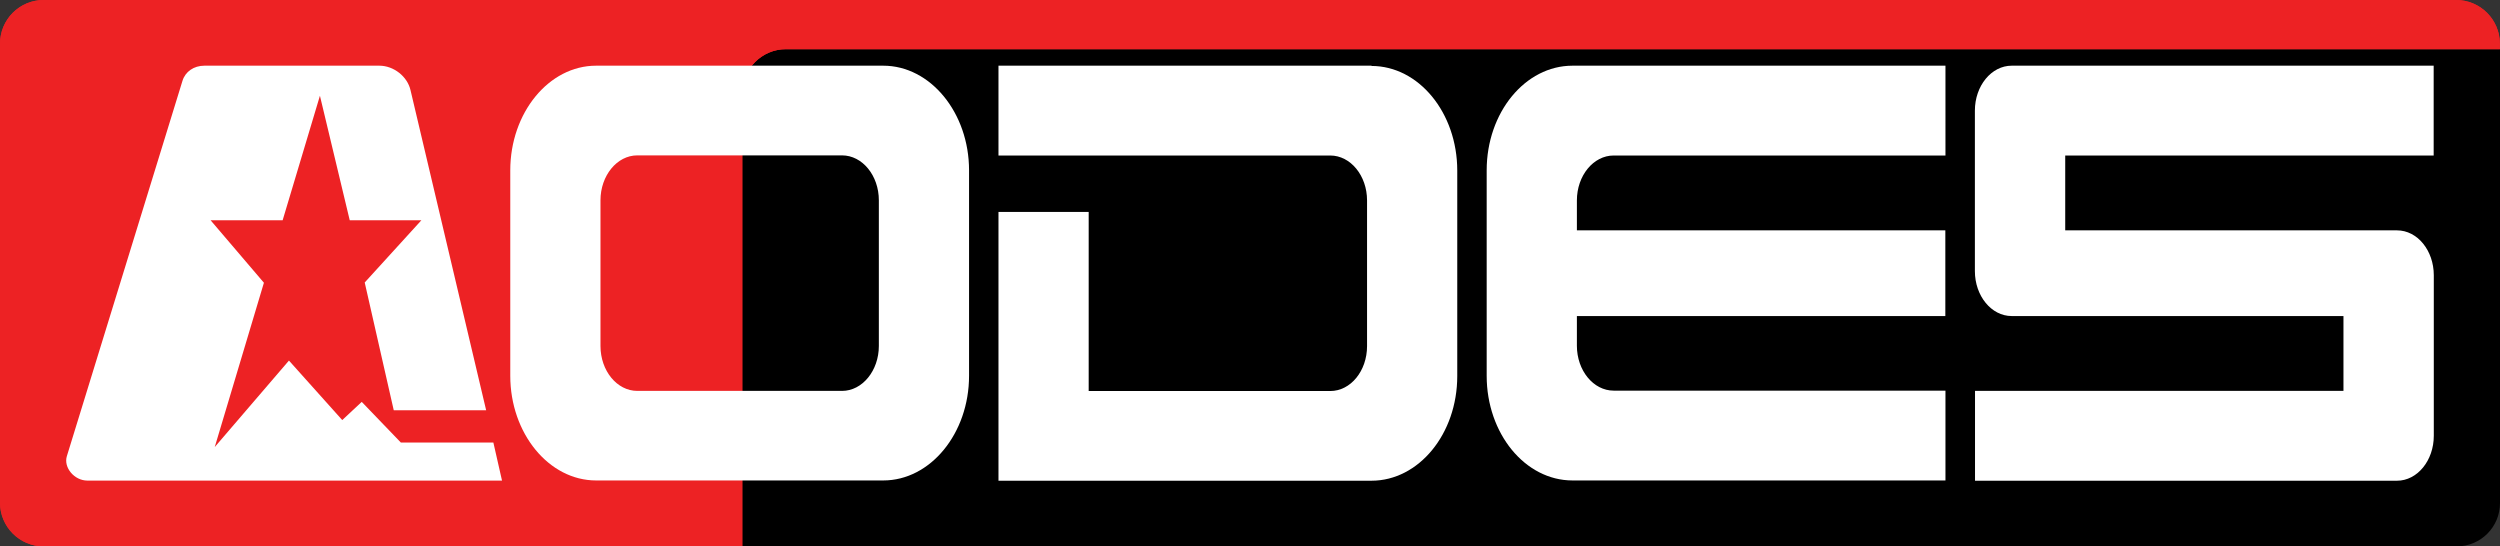 <?xml version="1.0" encoding="UTF-8"?>
<svg id="Layer_1" data-name="Layer 1" xmlns="http://www.w3.org/2000/svg" xmlns:xlink="http://www.w3.org/1999/xlink" viewBox="0 0 1937.2 423.4">
  <rect x="0" y="0" width="1937.2" height="423.4" fill="#333333" stroke="none"/>
  <defs>
    <style>
      .cls-1 {
        fill: #ed2224;
      }

      .cls-2 {
        clip-path: url(#clippath-1);
      }

      .cls-3 {
        fill: #fff;
      }
    </style>
    <clipPath id="clippath-1">
      <path class="cls-1" d="M1937.1,38.1v-4.2C1937.1,15.2,1921.9,0,1903.2,0H33.8C15.1,0,0,15.2,0,33.9v355.6c0,18.7,15.2,33.9,33.9,33.9h541.3V72c0-18.7,15.2-33.9,33.9-33.9h1328.1-.1Z"/>
    </clipPath>
  </defs>
  <path d="M1937.1,38.1H573.6v385.3h1330c18.6,0,33.6-15,33.6-33.6V38.1h-.1Z"/>
  <g>
    <path class="cls-1" d="M1937.1,38.1v-4.2C1937.1,15.2,1921.9,0,1903.2,0H33.8C15.1,0,0,15.2,0,33.9v355.6c0,18.7,15.2,33.9,33.9,33.9h541.3V72c0-18.7,15.2-33.9,33.9-33.9h1328.1-.1Z"/>
    <g class="cls-2">
      <rect class="cls-1" width="1937.2" height="423.3"/>
    </g>
  </g>
  <path class="cls-3" d="M310.7,343h0l-30.4-31.6-15.1,14.1-41.3-46.1-57.5,67,38.1-127.3-41.3-48.4h55.8l28.9-96.5,23.1,96.5h55.5l-43.9,48.2,22.5,99h71.6l-58.6-248c-2.4-10.6-13-19-24.2-19h-135.5c-8.2,0-14.8,4.6-17,11.7L51.8,353.5c-2.7,8.8,5.8,18.9,15.9,18.9h321.3l-6.7-29.5h-71.6v.1Z"/>
  <path class="cls-3" d="M684.4,50.9h-222.5c-36.6,0-66.5,36.5-66.5,81.1v159.2c0,44.6,29.9,81.1,66.5,81.1h222.5c36.6,0,66.5-36.5,66.5-81.1v-159.2c0-44.6-29.9-81.1-66.5-81.1M681,268.1c0,19.1-12.8,34.8-28.5,34.8h-158.7c-15.7,0-28.5-15.6-28.5-34.8v-112.9c0-19.1,12.8-34.8,28.5-34.8h158.7c15.7,0,28.5,15.6,28.5,34.8v112.9Z"/>
  <path class="cls-3" d="M1062.7,50.9h-289v69.6h257.1c15.7,0,28.5,15.6,28.5,34.8v112.9c0,19.2-12.7,34.8-28.5,34.8h-187.2v-138.8h-69.9v208.3h289c36.7,0,66.5-36.3,66.5-81.1v-159.2c0-44.8-29.8-81.1-66.5-81.1"/>
  <path class="cls-3" d="M1221.9,268.1v-23.2h285.5v-66.4h-285.5v-23.2c0-19.2,12.8-34.8,28.5-34.8h257.1V50.9h-289c-36.7,0-66.5,36.3-66.5,81.1v159.2c0,44.8,29.8,81.1,66.5,81.1h289v-69.6h-257.1c-15.7,0-28.5-15.6-28.5-34.8"/>
  <path class="cls-3" d="M1885.8,120.5V50.9h-327c-15.7,0-28.5,15.6-28.5,34.8v124.4c0,19.2,12.8,34.8,28.5,34.8h257.1v58h-285.5v69.6h327c15.7,0,28.5-15.6,28.5-34.8v-124.4c0-19.2-12.7-34.8-28.5-34.8h-257.1v-58h285.5Z"/>
</svg>